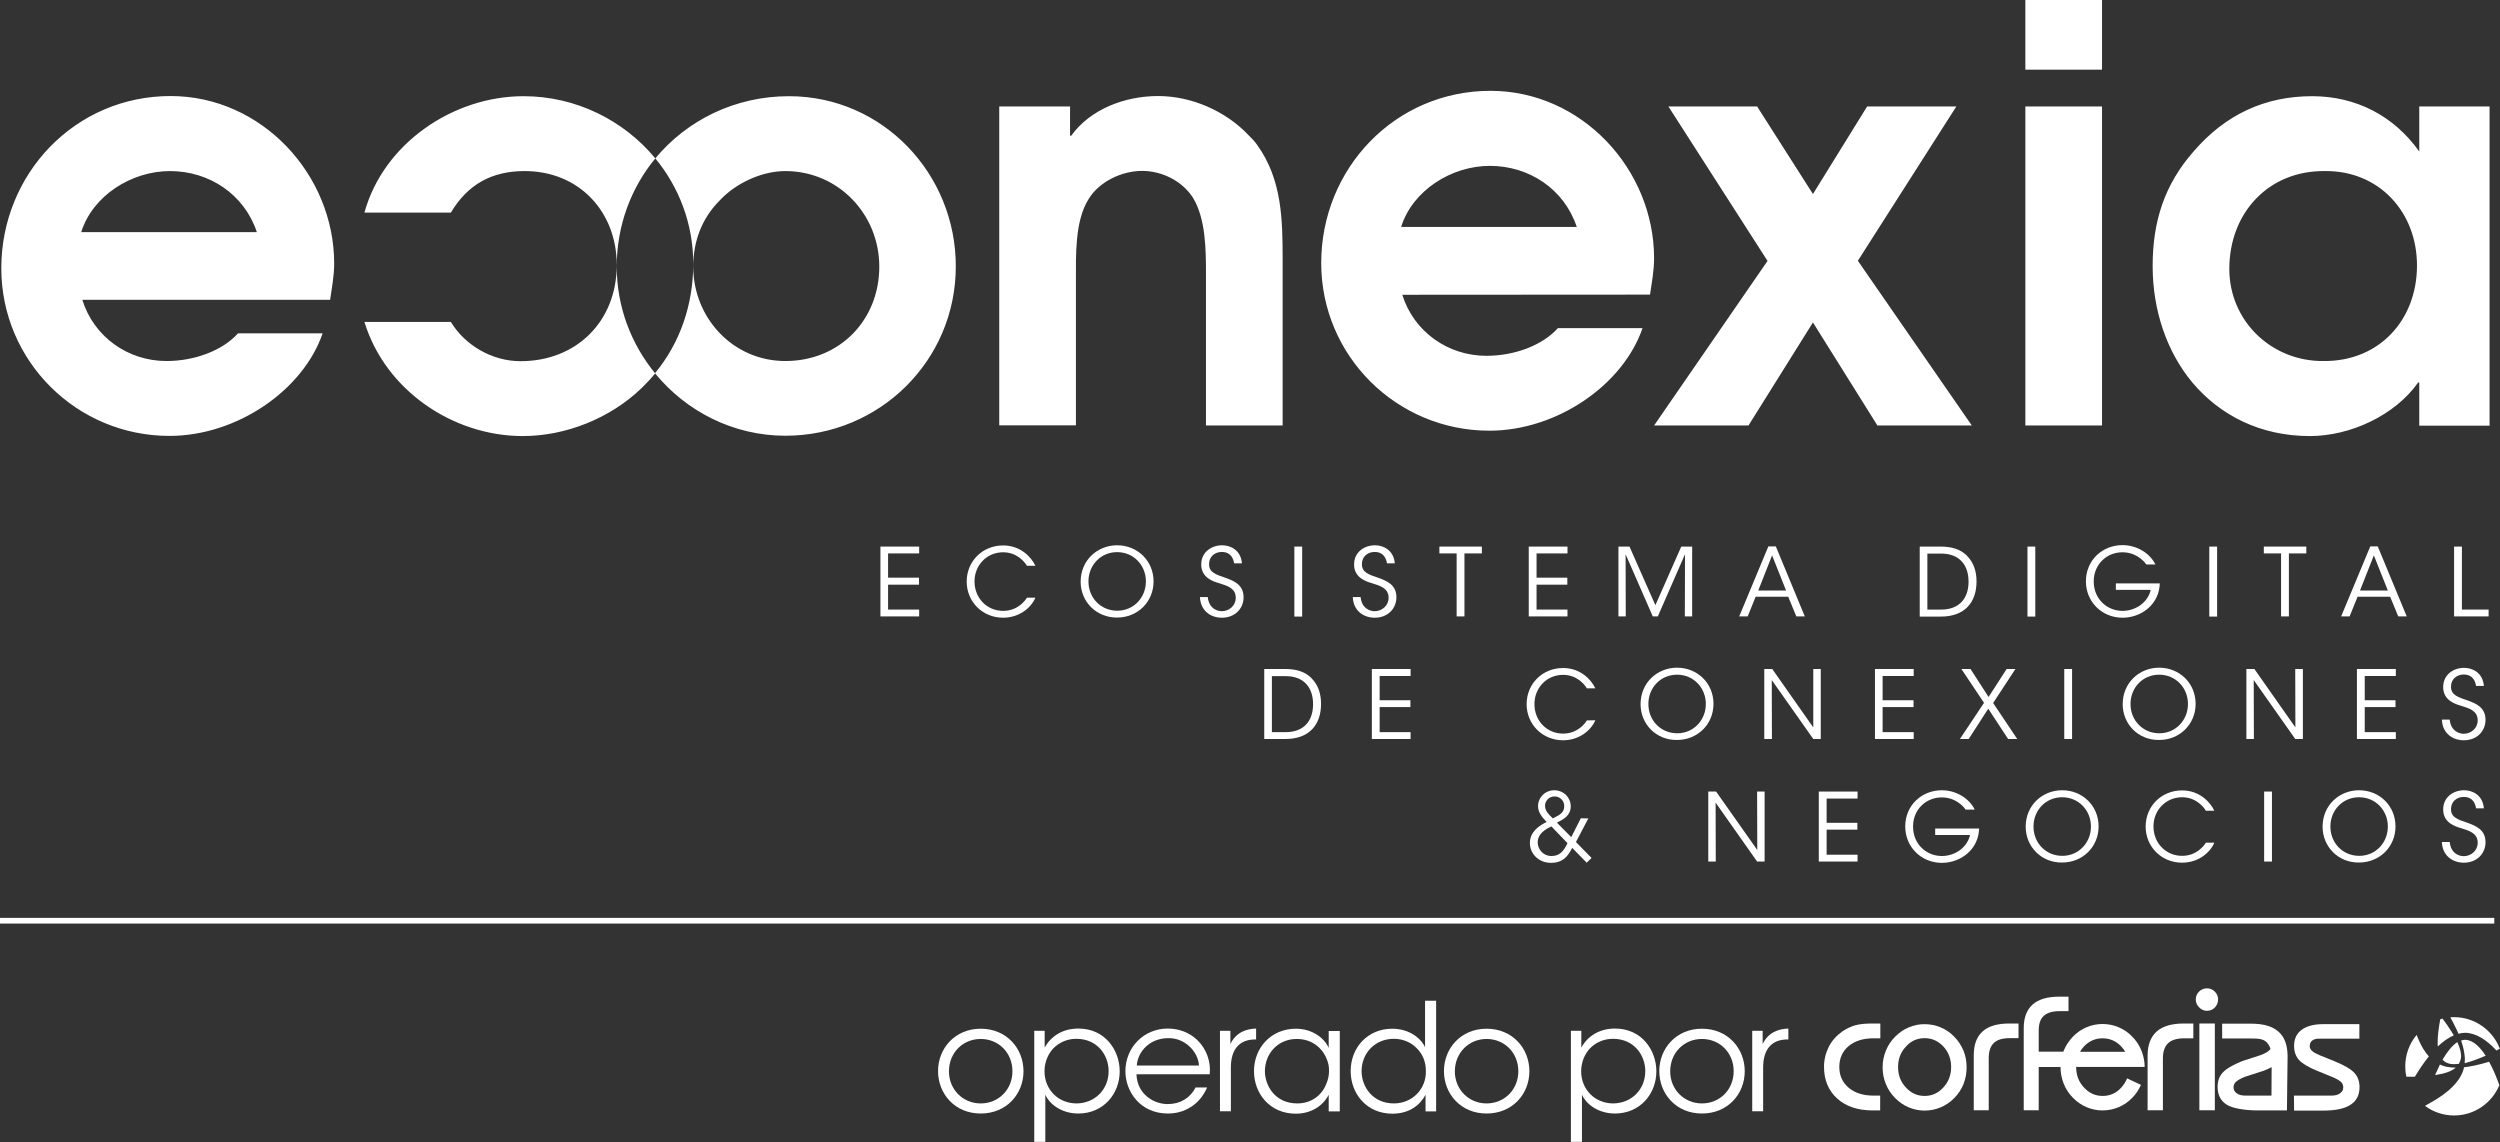 <?xml version="1.0" encoding="utf-8"?>
<!-- Generator: Adobe Illustrator 23.0.2, SVG Export Plug-In . SVG Version: 6.00 Build 0)  -->
<svg version="1.1" id="Capa_1" xmlns="http://www.w3.org/2000/svg" xmlns:xlink="http://www.w3.org/1999/xlink" x="0px" y="0px"
	 viewBox="0 0 1535.9 701.6" style="enable-background:new 0 0 1535.9 701.6;" xml:space="preserve">
<rect x="0" y="0" width="1535.9" height="701.6" fill="#333333" stroke="none"/>
<style type="text/css">
	.st0{fill:#FFFFFF;}
</style>
<g>
	<g>
		<polygon class="st0" points="540.9,335.8 564.7,335.8 564.7,340 545.6,340 545.6,354.9 564.6,354.9 564.6,359.2 545.6,359.2 
			545.6,374.5 564.7,374.5 564.7,378.7 540.9,378.7 		"/>
	</g>
	<g>
		<path class="st0" d="M636.1,367.2c-2.8,6.6-10.3,12.3-19.8,12.3c-12.7,0-22.4-9.8-22.4-22.2c0-12.3,9.5-22.2,22.4-22.2
			c10.6,0,17.3,7.1,19.8,12.5h-5.2c-1.5-2.6-6.3-8.3-14.6-8.3c-10.1,0-17.6,8-17.6,17.9c0,10.2,7.6,18.1,17.6,18.1
			c9,0,13.6-6.4,14.6-8.1L636.1,367.2L636.1,367.2z"/>
	</g>
	<g>
		<path class="st0" d="M663.9,357.4c0-13.2,10.3-22.4,22.4-22.4c12.6,0,22.4,9.6,22.4,22.2s-9.8,22.2-22.4,22.2
			C673.6,379.5,663.9,369.7,663.9,357.4L663.9,357.4z M668.7,357.2c0,10.1,7.6,18,17.7,18c10.2,0,17.6-8.2,17.6-18s-7.4-18-17.7-18
			C676.2,339.2,668.7,347.3,668.7,357.2L668.7,357.2z"/>
	</g>
	<g>
		<path class="st0" d="M742,366.8c0.7,7.1,5.9,8.7,8.6,8.7c4.5,0,8.6-3.4,8.6-8.2c0-6-5.2-7.4-10.2-9c-3.5-1-11-3.3-11-11.4
			c-0.1-7.6,6.2-11.9,12.8-11.9c5.3,0,11.5,3,12.2,11.1h-4.8c-0.5-2.8-1.9-7-7.6-7c-4.3,0-7.8,2.9-7.8,7.4
			c-0.1,5.2,4.2,6.5,10.7,8.7c4.1,1.6,10.5,3.8,10.5,11.7c0,7-5.3,12.6-13.3,12.6c-7.2,0-13.2-4.5-13.5-12.7L742,366.8L742,366.8z"
			/>
	</g>
	<g>
		<rect x="795.2" y="335.8" class="st0" width="4.8" height="43"/>
	</g>
	<g>
		<path class="st0" d="M835.9,366.8c0.7,7.1,5.9,8.7,8.6,8.7c4.5,0,8.6-3.4,8.6-8.2c0-6-5.2-7.4-10.2-9c-3.5-1-11-3.3-11-11.4
			c-0.1-7.6,6.2-11.9,12.8-11.9c5.3,0,11.5,3,12.2,11.1h-4.8c-0.5-2.8-1.9-7-7.6-7c-4.3,0-7.8,2.9-7.8,7.4
			c-0.1,5.2,4.2,6.5,10.7,8.7c4.1,1.6,10.5,3.8,10.5,11.7c0,7-5.3,12.6-13.3,12.6c-7.2,0-13.2-4.5-13.5-12.7L835.9,366.8
			L835.9,366.8z"/>
	</g>
	<g>
		<polygon class="st0" points="894.9,340 884.3,340 884.3,335.8 910.4,335.8 910.4,340 899.7,340 899.7,378.7 894.9,378.7 		"/>
	</g>
	<g>
		<polygon class="st0" points="939.2,335.8 963,335.8 963,340 944,340 944,354.9 962.9,354.9 962.9,359.2 944,359.2 944,374.5 
			963,374.5 963,378.7 939.2,378.7 		"/>
	</g>
	<g>
		<polygon class="st0" points="994.3,378.7 994.3,335.8 1001.1,335.8 1017,371.8 1032.9,335.8 1039.6,335.8 1039.6,378.7 
			1035.1,378.7 1035.2,340.5 1018.5,378.7 1015.4,378.7 998.7,340.5 998.8,378.7 		"/>
	</g>
	<g>
		<path class="st0" d="M1073.7,378.7h-5.2l17.9-43h4.6l17.8,43h-5.2l-5-12.1h-20L1073.7,378.7z M1088.7,341.2l-8.5,21.6h17.1
			L1088.7,341.2z"/>
	</g>
	<g>
		<path class="st0" d="M1179.4,335.8h12.8c6.1,0,12.6,1.3,16.9,6.4c3.5,3.8,5.2,8.9,5.2,15c0,13-7.4,21.6-21.8,21.6h-13.1V335.8z
			 M1184.1,374.5h8.5c11,0,16.8-6.8,16.8-17.1c0-5-1.3-9.4-4.2-12.5c-2.7-2.9-6.7-4.8-12.6-4.8h-8.5L1184.1,374.5L1184.1,374.5z"/>
	</g>
	<g>
		<rect x="1245.6" y="335.8" class="st0" width="4.8" height="43"/>
	</g>
	<g>
		<path class="st0" d="M1318.7,346.9c-1.3-1.9-3-3.4-4.8-4.6c-2.8-1.9-6.2-3-10-3c-9.4,0-17.6,7.2-17.6,17.9
			c0,10.9,8.3,18.1,17.7,18.1c4.5,0,8.5-1.6,11.5-3.9c3-2.4,5.1-5.6,5.8-9h-21.4v-4h27c-0.1,2.5-0.6,5.6-1.9,8.3
			c-3.7,8.1-12.3,12.8-21,12.8c-12.5,0-22.5-9.6-22.5-22.4c0-12.9,10.1-22.2,22.5-22.2c8.7,0,16.8,4.9,20.2,11.9h-5.5V346.9z"/>
	</g>
	<g>
		<rect x="1357.3" y="335.8" class="st0" width="4.8" height="43"/>
	</g>
	<g>
		<polygon class="st0" points="1401.4,340 1390.8,340 1390.8,335.8 1416.9,335.8 1416.9,340 1406.2,340 1406.2,378.7 1401.4,378.7 
					"/>
	</g>
	<g>
		<path class="st0" d="M1443.5,378.7h-5.2l17.9-43h4.6l17.8,43h-5.2l-5-12.1h-20L1443.5,378.7z M1458.4,341.2l-8.5,21.6h17.1
			L1458.4,341.2z"/>
	</g>
	<g>
		<polygon class="st0" points="1507.7,335.8 1512.5,335.8 1512.5,374.5 1528.9,374.5 1528.9,378.7 1507.7,378.7 		"/>
	</g>
	<g>
		<path class="st0" d="M776.7,411h12.8c6.1,0,12.6,1.3,16.9,6.4c3.5,3.8,5.2,8.9,5.2,15c0,13-7.4,21.6-21.8,21.6h-13.1L776.7,411
			L776.7,411z M781.4,449.8h8.5c11,0,16.8-6.8,16.8-17.1c0-5-1.3-9.4-4.2-12.5c-2.7-2.9-6.7-4.8-12.6-4.8h-8.5V449.8z"/>
	</g>
	<g>
		<polygon class="st0" points="842.8,411 866.6,411 866.6,415.3 847.6,415.3 847.6,430.2 866.5,430.2 866.5,434.4 847.6,434.4 
			847.6,449.8 866.6,449.8 866.6,454 842.8,454 		"/>
	</g>
	<g>
		<path class="st0" d="M980.1,442.5c-2.8,6.6-10.3,12.3-19.8,12.3c-12.7,0-22.4-9.8-22.4-22.2c0-12.3,9.5-22.2,22.4-22.2
			c10.6,0,17.3,7.1,19.8,12.5h-5.2c-1.5-2.6-6.3-8.3-14.6-8.3c-10.1,0-17.6,8-17.6,18c0,10.2,7.6,18.1,17.6,18.1
			c9,0,13.6-6.4,14.6-8.1L980.1,442.5L980.1,442.5z"/>
	</g>
	<g>
		<path class="st0" d="M1007.9,432.6c0-13.2,10.3-22.4,22.4-22.4c12.6,0,22.4,9.6,22.4,22.2s-9.8,22.2-22.4,22.2
			C1017.6,454.8,1007.9,445,1007.9,432.6L1007.9,432.6z M1012.7,432.5c0,10.1,7.6,18,17.7,18c10.2,0,17.6-8.2,17.6-18
			s-7.4-18-17.7-18C1020.2,414.5,1012.7,422.5,1012.7,432.5L1012.7,432.5z"/>
	</g>
	<g>
		<polygon class="st0" points="1114,446.9 1114,411 1118.6,411 1118.6,454 1114,454 1088.5,417.8 1088.6,454 1083.9,454 1083.9,411 
			1088.8,411 		"/>
	</g>
	<g>
		<polygon class="st0" points="1151.9,411 1175.7,411 1175.7,415.3 1156.6,415.3 1156.6,430.2 1175.6,430.2 1175.6,434.4 
			1156.6,434.4 1156.6,449.8 1175.7,449.8 1175.7,454 1151.9,454 		"/>
	</g>
	<g>
		<polygon class="st0" points="1218.9,431.8 1205,411 1210.6,411 1221.7,428.2 1232.8,411 1238.2,411 1224.5,431.9 1239.3,454 
			1233.7,454 1221.5,435.4 1209.5,454 1204.1,454 		"/>
	</g>
	<g>
		<rect x="1268.2" y="411" class="st0" width="4.8" height="43"/>
	</g>
	<g>
		<path class="st0" d="M1304.1,432.6c0-13.2,10.3-22.4,22.4-22.4c12.6,0,22.4,9.6,22.4,22.2s-9.8,22.2-22.4,22.2
			C1313.8,454.8,1304.1,445,1304.1,432.6L1304.1,432.6z M1308.9,432.5c0,10.1,7.6,18,17.7,18c10.2,0,17.6-8.2,17.6-18
			s-7.4-18-17.7-18C1316.4,414.5,1308.9,422.5,1308.9,432.5L1308.9,432.5z"/>
	</g>
	<g>
		<polygon class="st0" points="1410.2,446.9 1410.1,411 1414.8,411 1414.8,454 1410.1,454 1384.6,417.8 1384.7,454 1380.1,454 
			1380.1,411 1385,411 		"/>
	</g>
	<g>
		<polygon class="st0" points="1448,411 1471.9,411 1471.9,415.3 1452.8,415.3 1452.8,430.2 1471.7,430.2 1471.7,434.4 
			1452.8,434.4 1452.8,449.8 1471.9,449.8 1471.9,454 1448,454 		"/>
	</g>
	<g>
		<path class="st0" d="M1505,442.1c0.7,7.1,5.9,8.7,8.6,8.7c4.5,0,8.6-3.4,8.6-8.2c0-6-5.2-7.4-10.2-9c-3.5-1-11-3.3-11-11.4
			c-0.1-7.6,6.2-11.9,12.8-11.9c5.3,0,11.5,3,12.2,11.1h-4.8c-0.5-2.8-1.9-7-7.6-7c-4.3,0-7.8,2.9-7.8,7.4
			c-0.1,5.2,4.2,6.5,10.7,8.7c4.1,1.6,10.5,3.8,10.5,11.7c0,7-5.3,12.6-13.3,12.6c-7.2,0-13.2-4.5-13.5-12.7L1505,442.1L1505,442.1z
			"/>
	</g>
	<g>
		<path class="st0" d="M975.8,502.8l-7.6,14.5l9.6,9.8l-3,2.9l-8.9-9.1c-2.9,5.7-6.1,9.2-13,9.2c-7.9,0-13-5.9-13-12.2
			c0-7.1,6.1-10.9,10.3-12.9c-2.9-3.1-5.2-5.7-5.3-9.7c0-5.3,4.3-9.8,10-9.8s10.1,4.5,10.1,9.8c0,5.8-4.5,8.1-8.5,10.1l8.8,8.9
			l5.9-11.6L975.8,502.8L975.8,502.8z M953.1,507.7c-6.5,3-8.4,6.4-8.4,9.9c0.1,4.4,3.5,8.3,8.5,8.3s7.4-2.9,9.8-7.9L953.1,507.7z
			 M955,489.3c-3.6,0-5.8,3-5.8,5.7c0,3.4,2.7,5.7,4.8,7.8c4.6-2.3,7-3.7,7-7.6C961,492.1,958.6,489.3,955,489.3L955,489.3z"/>
	</g>
	<g>
		<polygon class="st0" points="1079.6,522.2 1079.5,486.3 1084.1,486.3 1084.1,529.3 1079.5,529.3 1054,493.1 1054.1,529.3 
			1049.5,529.3 1049.5,486.3 1054.3,486.3 		"/>
	</g>
	<g>
		<polygon class="st0" points="1117.4,486.3 1141.2,486.3 1141.2,490.6 1122.2,490.6 1122.2,505.5 1141.1,505.5 1141.1,509.7 
			1122.2,509.7 1122.2,525.1 1141.2,525.1 1141.2,529.3 1117.4,529.3 		"/>
	</g>
	<g>
		<path class="st0" d="M1207.7,497.5c-1.3-1.9-3-3.4-4.8-4.6c-2.8-1.9-6.2-3-10-3c-9.4,0-17.6,7.2-17.6,17.9
			c0,10.9,8.3,18.1,17.7,18.1c4.5,0,8.5-1.6,11.5-3.9c3-2.4,5.1-5.6,5.8-9h-21.4v-4h27c-0.1,2.5-0.6,5.6-1.9,8.3
			c-3.7,8.1-12.3,12.8-21,12.8c-12.5,0-22.5-9.6-22.5-22.4c0-12.9,10.1-22.2,22.5-22.2c8.7,0,16.8,4.9,20.2,11.9h-5.5V497.5z"/>
	</g>
	<g>
		<path class="st0" d="M1244.5,507.9c0-13.2,10.3-22.4,22.4-22.4c12.6,0,22.4,9.6,22.4,22.2c0,12.6-9.8,22.2-22.4,22.2
			C1254.2,530.1,1244.5,520.2,1244.5,507.9L1244.5,507.9z M1249.3,507.8c0,10.1,7.6,18,17.7,18c10.2,0,17.6-8.2,17.6-18
			s-7.4-18-17.7-18C1256.8,489.8,1249.3,497.8,1249.3,507.8L1249.3,507.8z"/>
	</g>
	<g>
		<path class="st0" d="M1360.4,517.7c-2.8,6.6-10.3,12.3-19.8,12.3c-12.7,0-22.4-9.8-22.4-22.2c0-12.3,9.5-22.2,22.4-22.2
			c10.6,0,17.3,7.1,19.8,12.5h-5.2c-1.5-2.6-6.3-8.3-14.6-8.3c-10,0-17.6,8-17.6,17.9c0,10.2,7.6,18.1,17.6,18.1
			c9,0,13.6-6.4,14.6-8.1H1360.4z"/>
	</g>
	<g>
		<rect x="1391" y="486.3" class="st0" width="4.8" height="43"/>
	</g>
	<g>
		<path class="st0" d="M1426.9,507.9c0-13.2,10.3-22.4,22.4-22.4c12.6,0,22.4,9.6,22.4,22.2c0,12.6-9.8,22.2-22.4,22.2
			C1436.6,530.1,1426.9,520.2,1426.9,507.9L1426.9,507.9z M1431.7,507.8c0,10.1,7.6,18,17.7,18c10.2,0,17.6-8.2,17.6-18
			s-7.4-18-17.7-18C1439.2,489.8,1431.7,497.8,1431.7,507.8L1431.7,507.8z"/>
	</g>
	<g>
		<path class="st0" d="M1505,517.3c0.7,7.1,5.9,8.7,8.6,8.7c4.5,0,8.6-3.4,8.6-8.2c0-6-5.2-7.4-10.2-9c-3.5-1-11-3.3-11-11.4
			c-0.1-7.6,6.2-11.9,12.8-11.9c5.3,0,11.5,3,12.2,11.1h-4.8c-0.5-2.8-1.9-7-7.6-7c-4.3,0-7.8,2.9-7.8,7.4
			c-0.1,5.2,4.2,6.5,10.7,8.7c4.1,1.6,10.5,3.8,10.5,11.7c0,7-5.3,12.6-13.3,12.6c-7.2,0-13.2-4.5-13.5-12.7H1505z"/>
	</g>
	<g>
		<path class="st0" d="M50.6,184.3c7.1,22.6,27.9,37.5,51.7,37.5c17.7,0,34.7-6.7,43.9-17h52c-12,35-52.7,63-94.1,63
			c-57,0-103.3-46-103.3-103c0-58,45.3-105.8,104-105.8c55.9,0,100.5,48.1,100.5,102.9c0,7.4-1.4,14.9-2.5,22.3H50.6V184.3z
			 M157.8,142.6c-7.8-23.4-29.4-37.5-53.4-37.5C81,105.1,57,120,49.9,142.6H157.8z M613.9,65.4h43.5v18h0.7
			C669.8,67.1,691,59,711.5,59s41.7,9.2,55.9,24.4c1.8,1.8,3.5,3.5,5,5.7c15.2,21.2,15.6,45.6,15.6,70.8v101.5h-47.1v-92.3
			c0-15.2,0-34.7-8.1-47.8c-6.7-10.3-19.1-16.3-31.1-16.3c-12.7,0-26.5,6.7-32.9,17.3c-8.5,13.4-7.8,34.7-7.8,50.2v88.8h-47.1
			L613.9,65.4L613.9,65.4z M861.5,181.1c7.1,22.6,27.9,37.5,51.7,37.5c17.7,0,34.7-6.7,43.9-17h52c-12,35-52.7,63-94.1,63
			c-57,0-103.3-46-103.3-103c0-58,45.3-105.8,104-105.8c55.9,0,100.5,48.1,100.5,102.9c0,7.4-1.4,14.9-2.5,22.3L861.5,181.1
			L861.5,181.1z M968.7,139.4c-7.8-23.4-29.4-37.5-53.4-37.5c-23.4,0-47.4,14.9-54.5,37.5H968.7z M1085.9,160.3L1025,65.4h54.5
			l34.3,53.8l33.3-53.8h54.8l-60.5,94.8l70,101.2h-58l-39.6-63.3l-39.6,63.3h-58L1085.9,160.3z M1244.3,65.4h47.1v196h-47.1V65.4z
			 M1529.5,261.5h-43.2V235h-0.7c-14.2,20.2-41.7,32.9-66.5,32.9c-30.4,0-55.2-12.7-72.2-32.9c-15.6-18.7-24.4-44.2-24.4-71.5
			c0-27.2,7.1-49.9,25.1-70.4c19.8-23,44.2-34,72.9-34c26.9,0,50.2,12,65.8,34V65.4h43.2L1529.5,261.5L1529.5,261.5z M1428.3,105.1
			c-34.7-0.4-58.7,25.8-58.7,60.1c0,32.2,26.2,57,58,56.6c34,0.3,57.3-25.1,57.3-58.7C1484.9,130.2,1461.5,104.7,1428.3,105.1
			 M484.7,59.1c-33.2,0-62.7,14.8-82.1,38.2c14.5,17.6,23.3,40.1,23.3,64.7c0,24.9-7.9,48.4-23.5,67.3
			c19.1,23.4,48.1,38.4,80.1,38.4c57.7,0,104.7-46,104.7-104C587.3,106.8,542.3,59.1,484.7,59.1 M482.5,221.8
			c-32.2,0-56.6-26.5-56.6-58c0-15.6,5.3-29.7,16.3-40.7c9.9-10.6,25.8-18,40.3-18c32.5,0,57.7,26.5,57.7,58.7
			C540.2,196.7,515.8,221.8,482.5,221.8 M402.6,97.3c-19.3-23.3-48.6-38.2-81-38.2c-43.2,0-86,29-97.7,71.5H277
			c10.3-17.3,25.1-25.5,45.3-25.5c33.6,0,56.6,25.1,56.6,57.7c0,34.7-24.8,59.1-59.1,59.1c-17.3,0-34-9.6-42.8-24.1h-53.1
			c12.7,41.7,54.1,70.1,97.3,70.1c26.5,0,53.8-11,72.9-29.4c3-2.9,5.8-5.9,8.4-9.1c-14.7-18-23.6-40.8-23.6-65.6
			C378.9,138.3,387.8,115.3,402.6,97.3"/>
	</g>
	<g>
		<path class="st0" d="M1244.3,42.8h47.1V0h-47.1V42.8z"/>
	</g>
	<g>
		<path class="st0" d="M576.3,658c0-13.8,10.3-26,26.2-26c16,0,26.3,12.2,26.3,26.1s-10.3,26-26.3,26
			C586.6,684.1,576.3,672,576.3,658L576.3,658z M583,658.2c0,11.2,8.6,19.7,19.5,19.7c11,0,19.5-8.5,19.5-19.8s-8.5-19.8-19.5-19.8
			C591.5,638.3,583,646.8,583,658.2L583,658.2z"/>
		<path class="st0" d="M635.4,633.3h6.4v10.3c4-7.2,11.2-11.7,20.7-11.7c16.6,0,25.4,13.5,25.4,26.3c0,13.8-10,25.9-25.4,25.9
			c-10.9,0-18-6.3-20.3-11.5v10.1v18.8h-6.8L635.4,633.3L635.4,633.3z M681.1,658c0-9.3-6.5-19.8-19.9-19.8c-5.5,0-10.4,2.2-14,5.8
			c-3.4,3.6-5.5,8.6-5.5,14.2c0,5.5,2.1,10.5,5.7,14.1c3.5,3.5,8.5,5.6,14,5.6C672.6,677.8,681.1,669.4,681.1,658L681.1,658z"/>
		<path class="st0" d="M698.2,660c0.4,12.4,10.9,18.4,19.3,18.3c7.6,0,13.8-3.8,17-10.2h7.1c-2.3,5.3-5.8,9.4-10,12
			c-4.1,2.7-9,4-14.1,4c-17.2,0-26.1-13.7-26.1-26c0-14.5,11.2-26.2,26-26.2c7,0,13.4,2.5,18.1,7c5.7,5.5,8.5,13.2,7.7,21.1
			L698.2,660L698.2,660z M736.6,654.6c-0.5-8.6-8.8-17.1-19-16.8c-10.7,0-18.6,7.8-19.2,16.8H736.6z"/>
		<path class="st0" d="M749.5,633.3h6.4v8.1c3.6-7.4,10-9.3,15.8-9.5v6.7h-0.6c-9.6,0-14.9,6-14.9,17.2v26.9h-6.7V633.3z"/>
		<path class="st0" d="M823.1,682.8h-6.8v-10.2c-3.9,7.4-11.4,11.6-20.2,11.6c-16.1,0-25.7-12.5-25.7-26.1
			c0-14.5,10.6-26.1,25.7-26.1c10.6,0,17.8,6.2,20.2,11.8v-10.4h6.8V682.8z M777.1,658.2c0.1,8.9,6.3,19.7,19.9,19.7
			c8.7,0,15.2-5.1,17.8-12c1.1-2.4,1.7-5.1,1.7-7.8c0.1-2.8-0.5-5.5-1.6-7.9c-2.8-6.8-9.4-11.9-18.1-11.9
			C785.4,638.2,777.1,647,777.1,658.2L777.1,658.2z"/>
		<path class="st0" d="M882.3,682.8h-6.5v-10.2c-3.5,6.5-10.1,11.6-20.4,11.6c-15.8,0-25.6-12.3-25.6-26.2c0-14.7,10.7-26,25.5-26
			c10.9,0,18,6.3,20.2,11.4v-10.5v-18.1h6.8V682.8z M836.5,658.1c0.1,9.9,7,19.8,19.9,19.8c5.5,0,10.6-2.2,14.1-5.8
			c3.6-3.7,5.7-8.7,5.5-14.3c0-5.6-2.1-10.4-5.7-13.9c-3.5-3.6-8.5-5.7-14-5.7C844.9,638.2,836.5,646.9,836.5,658.1L836.5,658.1z"/>
		<path class="st0" d="M887.1,658c0-13.8,10.3-26,26.2-26c16,0,26.3,12.2,26.3,26.1s-10.3,26-26.3,26
			C897.4,684.1,887.1,672,887.1,658L887.1,658z M893.8,658.2c0,11.2,8.6,19.7,19.5,19.7c11,0,19.5-8.5,19.5-19.8
			s-8.5-19.8-19.5-19.8C902.4,638.3,893.8,646.8,893.8,658.2L893.8,658.2z"/>
		<path class="st0" d="M965.1,633.3h6.4v10.3c4-7.2,11.2-11.7,20.7-11.7c16.6,0,25.4,13.5,25.4,26.3c0,13.8-10,25.9-25.4,25.9
			c-10.9,0-18-6.3-20.3-11.5v10.1v18.8h-6.8L965.1,633.3L965.1,633.3z M1010.8,658c0-9.3-6.5-19.8-19.9-19.8c-5.5,0-10.4,2.2-14,5.8
			c-3.4,3.6-5.5,8.6-5.5,14.2c0,5.5,2.1,10.5,5.7,14.1c3.5,3.5,8.5,5.6,14,5.6C1002.3,677.8,1010.8,669.4,1010.8,658L1010.8,658z"/>
		<path class="st0" d="M1019.4,658c0-13.8,10.3-26,26.2-26c16,0,26.3,12.2,26.3,26.1s-10.3,26-26.3,26
			C1029.7,684.1,1019.4,672,1019.4,658L1019.4,658z M1026.1,658.2c0,11.2,8.6,19.7,19.5,19.7c11,0,19.5-8.5,19.5-19.8
			s-8.5-19.8-19.5-19.8C1034.6,638.3,1026.1,646.8,1026.1,658.2L1026.1,658.2z"/>
		<path class="st0" d="M1076.5,633.3h6.4v8.1c3.6-7.4,10-9.3,15.8-9.5v6.7h-0.6c-9.6,0-14.9,6-14.9,17.2v26.9h-6.7L1076.5,633.3
			L1076.5,633.3z"/>
	</g>
	<g>
		<rect y="563.9" class="st0" width="1532.4" height="3.5"/>
	</g>
	<g>
		<path class="st0" d="M1508.7,655.9c-1.8,0-3.5-0.1-5-0.4c-1.2-0.2-2.3-0.5-3.3-0.9c-0.5-0.2-0.9-0.4-1.4-0.6c-1,2.1-2,4.2-3,6.5
			c1.6-0.3,3.2-0.6,4.7-0.9C1504,658.8,1506.8,657.6,1508.7,655.9 M1510.4,635.1c1.4-0.4,2.8-0.6,4.2-0.6
			c6.8,0.2,13.2,4.5,19.1,10.9c0.7-0.3,1.4-0.7,2.1-1.1c-4.3-11.3-15.3-19.4-28.1-19.4c-0.8,0-1.5,0-2.3,0.1
			c1.4,2.6,2.8,5.2,3.9,7.7C1509.8,633.6,1510.1,634.4,1510.4,635.1 M1520,651.4c2.3-0.8,4.7-1.8,7.1-2.8c-3.7-5.7-7.9-9.6-12.5-9.8
			c-0.9,0-1.8,0.2-2.6,0.5c1.3,3.7,2.1,7.3,2.3,10.7c0,1.1,0,2.2-0.1,3.2C1516.1,652.7,1518,652.1,1520,651.4 M1486,639
			c-0.5-1-0.9-2.1-1.3-3.2c-4.4,5.2-7,12-7,19.3c0,2.2,0.2,4.3,0.7,6.4c1.7,0,3.5,0,5.2,0c2.7-4.5,5.5-8.7,8.6-12.5
			C1489.7,646.3,1487.7,642.9,1486,639 M1497.7,642.9c3.1-3,6.4-5.3,9.8-6.8c-0.4-0.7-0.9-1.4-1.3-2.2c-1.6-2.6-3.5-5.3-5.6-8.1
			c-0.5,0.1-0.9,0.2-1.4,0.4c-1,5.3-1.7,10.5-1.6,14.8C1497.6,641.7,1497.6,642.3,1497.7,642.9 M1500.6,651c0.2,0.3,0.5,0.5,0.8,0.8
			c0.4,0.3,0.7,0.6,1.2,0.8c0.4,0.2,0.9,0.5,1.3,0.6c0.5,0.2,1,0.3,1.5,0.4c1.6,0.3,3.3,0.2,5.2,0c0.1-0.2,0.2-0.4,0.3-0.6
			c0.2-0.4,0.4-0.9,0.6-1.4s0.3-1,0.4-1.5s0.1-1.1,0.1-1.7c-0.1-2.5-1-5.2-2.3-8.2C1506.4,642.4,1503.4,646.3,1500.6,651
			 M1520.4,654.6c-2.3,0.5-4.5,0.8-6.6,1.1c-0.1,0.4-0.2,0.9-0.3,1.3c-0.3,1.1-0.8,2.2-1.3,3.2c-0.5,1.1-1.1,2.1-1.8,3.1
			c-2.2,3.2-5.3,6.2-9.1,9c-3.4,2.5-7.3,4.8-11.5,7.1c5,3.7,11.2,5.9,17.9,5.9c12.5,0,23.3-7.7,27.8-18.6
			c-1.8-5.1-3.9-10.1-6.3-14.4C1526.2,653.2,1523.2,654,1520.4,654.6"/>
	</g>
	<g>
		<path class="st0" d="M1319.4,682.1v-33.6c0-6.6,1.9-11.5,5.6-14.8s9.3-4.9,16.8-4.9h5.7v9.1h-5.5c-4.6,0-7.9,1-10,3
			s-3.2,5.1-3.2,9.3v31.9H1319.4z"/>
	</g>
	<g>
		<path class="st0" d="M1349,614c0-1.9,0.7-3.5,2-4.8s3-2,4.9-2s3.5,0.7,4.8,2s2,2.9,2,4.8c0,2-0.7,3.6-2,5c-1.3,1.3-2.9,2-4.8,2
			s-3.5-0.7-4.8-2.1C1349.7,617.6,1349,615.9,1349,614"/>
	</g>
	<g>
		<rect x="1351.2" y="628.8" class="st0" width="9.5" height="53.3"/>
	</g>
	<g>
		<path class="st0" d="M1409.3,673.1h22.9c2.3,0,4.1-0.4,5.4-1.4c1.3-0.9,2-2.1,2-3.7c0-1.3-0.5-2.5-1.5-3.4s-2.9-2-5.6-3.1
			l-9.1-3.7c-5.3-2.2-9-4.4-11-6.6c-2-2.3-3-5.1-3-8.6c0-4.3,1.5-7.6,4.6-9.9c3.1-2.3,7.4-3.5,13.2-3.5h22.3v8.9h-24.8
			c-1.8,0-3.2,0.4-4.2,1.2s-1.5,1.9-1.5,3.4c0,1.1,0.5,2.1,1.4,2.9c0.9,0.9,2.4,1.7,4.5,2.6l9.6,3.9c5.9,2.4,9.9,4.8,12,7.1
			s3.1,5.2,3.1,8.6c0,4.9-1.8,8.5-5.5,10.9c-3.6,2.4-9.2,3.6-16.8,3.6h-17.9L1409.3,673.1L1409.3,673.1z"/>
	</g>
	<g>
		<path class="st0" d="M1399.8,633.8c-3.7-3.3-9.3-4.9-16.8-4.9h-17.8v9.1h17.6c4.6,0,7.5,0.2,9.6,2.2c1.1,1.1,1.9,2.4,2.5,4.1
			c-0.2,0.4-0.5,0.8-0.9,1.1c-0.9,0.9-2.4,1.7-4.5,2.6l-12,3.9c-5.9,2.4-9.9,4.8-12,7.1s-3.1,5.2-3.1,8.7c0,4.9,1.8,8.5,5.5,10.9
			c3.6,2.4,11.6,3.6,19.2,3.6h17.9l0.4-33.6C1405.3,642,1403.5,637,1399.8,633.8 M1395.5,673.1h-15.9c-2.3,0-4.1-0.4-5.4-1.4
			c-1.3-0.9-2-2.1-2-3.7c0-1.3,0.5-2.5,1.5-3.4s2.8-2,5.6-3.1l11.5-3.7c1.8-0.7,3.4-1.4,4.8-2.2L1395.5,673.1L1395.5,673.1z"/>
	</g>
	<g>
		<path class="st0" d="M1303.3,668.1c-3.2,3.5-7,5.2-11.5,5.2s-8.3-1.7-11.5-5.2c-3.2-3.4-4.8-7.6-4.8-12.6h42.1
			c0-3.2-0.6-6.3-1.7-9.3c-0.1-0.2-0.2-0.5-0.3-0.8c-1.3-3.2-3.2-6.1-5.7-8.6c-2.4-2.5-5.2-4.4-8.3-5.7c-3.1-1.3-6.4-2-9.9-2
			s-6.7,0.7-9.8,2c-3.1,1.3-5.9,3.2-8.3,5.7c-2.5,2.6-4.4,5.5-5.7,8.6c-0.1,0.2-0.2,0.5-0.3,0.7h-15.1v-12.9c0-4.2,1-7.2,3.1-9.1
			c2.1-1.9,5.3-2.9,9.8-2.9h5.4v-8.9h-5.6c-7.3,0-12.8,1.6-16.4,4.8s-5.5,8-5.5,14.5v50.5h9.2v-26.6h13.4v0.1c0,3.6,0.7,7,2,10.3
			c1.3,3.2,3.2,6.1,5.7,8.6s5.2,4.4,8.3,5.7c3.1,1.3,6.3,2,9.8,2s6.8-0.7,9.9-2s5.9-3.2,8.3-5.7c2.3-2.3,4.1-5,5.4-8l-8.5-4
			C1306,664.5,1304.8,666.4,1303.3,668.1 M1280.2,643c3.2-3.4,7-5.1,11.5-5.1c4.6,0,8.4,1.7,11.6,5.1c0.9,1,1.7,2.1,2.4,3.2h-27.8
			C1278.5,645.1,1279.3,644,1280.2,643"/>
	</g>
	<g>
		<path class="st0" d="M1155,637.9h-4c-6.4,0-11.5,1.6-15.3,4.8s-5.7,7.5-5.7,12.8s1.9,9.5,5.8,12.8c3.8,3.2,8.9,4.8,15.3,4.8h4v9.1
			h-4.6c-9.1,0-16.4-2.4-21.8-7.3c-5.4-4.9-8.1-11.4-8.1-19.5c0-4.3,1-8.4,2.9-12.2s4.7-6.9,8.3-9.5c2.5-1.7,5.2-3,8-3.8
			s6.4-1.1,10.8-1.1h4.6v9.1H1155z"/>
	</g>
	<g>
		<path class="st0" d="M1156.6,655.6c0-3.5,0.7-6.9,2-10.1c1.3-3.2,3.2-6.1,5.7-8.6s5.2-4.4,8.3-5.7c3.1-1.3,6.3-2,9.8-2
			s6.8,0.7,9.9,2s5.9,3.2,8.3,5.7c2.5,2.5,4.3,5.4,5.7,8.6c1.3,3.2,1.9,6.6,1.9,10.2c0,3.6-0.6,7-1.9,10.3s-3.2,6.1-5.7,8.6
			c-2.4,2.5-5.2,4.4-8.3,5.7c-3.1,1.3-6.4,2-9.9,2s-6.7-0.7-9.8-2c-3.1-1.3-5.8-3.2-8.3-5.7s-4.4-5.4-5.7-8.6
			C1157.2,662.6,1156.6,659.2,1156.6,655.6 M1166.1,655.5c0,5,1.6,9.2,4.8,12.6c3.2,3.5,7,5.2,11.5,5.2s8.3-1.7,11.5-5.2
			c3.2-3.4,4.8-7.7,4.8-12.6c0-4.9-1.6-9.1-4.7-12.5c-3.2-3.4-7-5.2-11.6-5.2c-4.5,0-8.4,1.7-11.5,5.2
			C1167.7,646.4,1166.1,650.6,1166.1,655.5"/>
	</g>
	<g>
		<path class="st0" d="M1212.6,682.1v-33.7c0-6.6,1.8-11.5,5.4-14.7c3.6-3.3,9.1-4.9,16.5-4.9h5.6v9h-5.4c-4.5,0-7.8,1-9.8,3
			c-2.1,2-3.1,5.1-3.1,9.3v32L1212.6,682.1L1212.6,682.1z"/>
	</g>
</g>
</svg>
